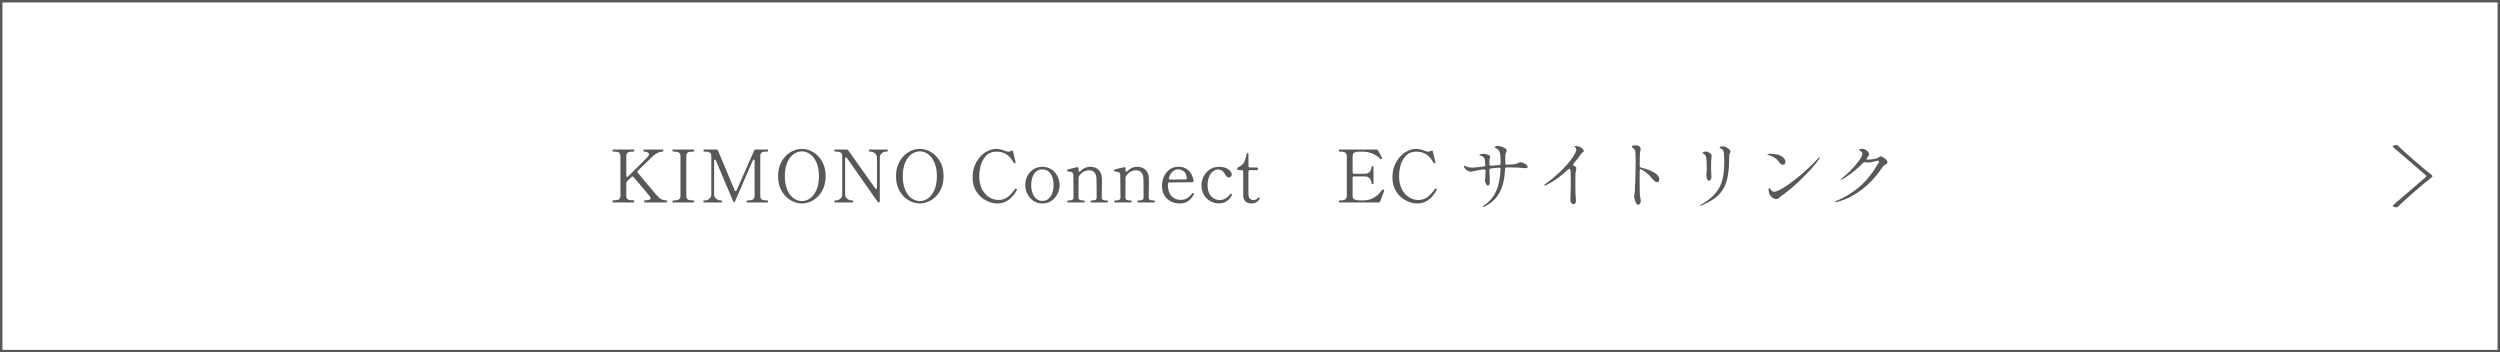 <?xml version="1.0" encoding="UTF-8"?>
<svg id="b" data-name="レイヤー 2" xmlns="http://www.w3.org/2000/svg" width="1029" height="145" viewBox="0 0 1029 145">
  <rect x="0" y="0" width="1029" height="145" fill="#808080" stroke="none"/>
  <defs>
    <style>
      .d {
        fill: #fff;
        stroke: #595757;
        stroke-miterlimit: 10;
      }

      .e {
        fill: #595757;
      }
    </style>
  </defs>
  <g id="c" data-name="レイヤー 1">
    <g>
      <rect class="d" x=".5" y=".5" width="1028" height="144"/>
      <g>
        <path class="e" d="M274.487,82.564c.029.07.045.175.045.315,0,.3-.07.45-.21.45h-8.971c-.14,0-.21-.15-.21-.45,0-.279.07-.42.21-.42,1.62,0,2.431-.3,2.431-.899,0-.24-.15-.551-.45-.931l-6.54-7.74c-.141-.18-.29-.27-.45-.27-.14,0-.29.08-.45.24l-1.77,1.739c-.221.221-.33.48-.33.78v5.22c0,.701.199,1.185.6,1.455.4.271,1.051.405,1.95.405h.51c.14,0,.21.141.21.42,0,.3-.07.45-.21.45h-8.52c-.141,0-.21-.15-.21-.45,0-.14.015-.244.045-.315s.085-.105.165-.105h.45c.919,0,1.579-.14,1.98-.42s.601-.76.601-1.44v-16.319c0-.72-.206-1.215-.615-1.485-.41-.27-1.065-.405-1.965-.405h-.45c-.141,0-.21-.14-.21-.42,0-.279.069-.42.21-.42h8.52c.101,0,.165.035.195.105s.045.175.045.315c0,.28-.08.42-.24.42h-.51c-.92,0-1.575.141-1.965.421s-.585.769-.585,1.47v8.01c0,.16.034.285.104.375s.155.135.256.135c.14,0,.279-.069.42-.21,1.359-1.34,2.659-2.635,3.899-3.885s2.33-2.335,3.271-3.255l.93-.96c.3-.34.45-.649.45-.93,0-.34-.18-.62-.54-.841-.36-.22-.87-.33-1.53-.33-.14,0-.21-.14-.21-.42,0-.279.07-.42.21-.42h7.771c.1,0,.165.035.194.105.03.07.045.175.045.315,0,.28-.08.42-.239.42-1.38,0-2.761.641-4.141,1.921-.479.44-2.51,2.41-6.09,5.909-.16.161-.24.32-.24.48,0,.12.06.26.181.42.079.101.199.24.359.42s.35.42.57.72c.84.981,2.025,2.391,3.555,4.231,1.53,1.84,2.525,3.019,2.985,3.54.8.94,1.5,1.58,2.1,1.92.601.34,1.34.51,2.221.51.079,0,.135.035.165.105Z"/>
        <path class="e" d="M277.022,83.329c-.14,0-.21-.14-.21-.42s.07-.42.21-.42h.48c.9,0,1.555-.144,1.965-.435.41-.289.615-.765.615-1.425v-16.35c0-.7-.21-1.19-.63-1.47s-1.07-.421-1.95-.421h-.48c-.14,0-.21-.14-.21-.42,0-.279.07-.42.21-.42h8.49c.1,0,.165.035.195.105s.045.175.045.315c0,.28-.08.42-.24.42h-.45c-.94,0-1.605.141-1.995.421-.39.28-.585.769-.585,1.47v16.35c0,.7.2,1.185.601,1.455.399.271,1.06.405,1.98.405h.45c.1,0,.165.035.195.104.03.07.045.176.045.315,0,.28-.08.42-.24.42h-8.49Z"/>
        <path class="e" d="M289.741,83.329c-.16,0-.239-.15-.239-.45,0-.26.079-.39.239-.39h.42c.66,0,1.261-.23,1.801-.69.54-.46.81-1.029.81-1.71v-15.84c0-.7-.205-1.185-.615-1.455-.41-.27-1.075-.405-1.995-.405h-.42c-.14,0-.21-.14-.21-.42,0-.279.07-.42.21-.42h5.07c.38,0,.63.16.75.48l6.81,16.26c.08.26.221.39.42.39.16,0,.301-.13.421-.39l7.17-16.26c.14-.32.379-.48.72-.48h4.83c.1,0,.165.035.195.105.029.07.045.175.045.315,0,.28-.08.42-.24.42h-.45c-.94,0-1.601.141-1.98.421-.381.28-.57.76-.57,1.44v16.35c0,.701.199,1.19.6,1.471s1.05.42,1.95.42h.45c.14,0,.21.13.21.39,0,.3-.07.45-.21.45h-8.43c-.12,0-.181-.15-.181-.45,0-.26.06-.39.181-.39h.51c.92,0,1.579-.144,1.98-.435.4-.289.601-.774.601-1.455v-14.399c0-.18-.03-.315-.09-.405-.06-.09-.141-.135-.24-.135-.16,0-.3.13-.42.39l-7.29,16.8c-.141.32-.271.48-.391.48s-.25-.16-.39-.48l-7.11-16.77c-.12-.26-.25-.39-.39-.39-.101,0-.18.045-.24.135-.06.09-.09.225-.09.405v13.859c0,.681.28,1.25.84,1.71.56.461,1.141.69,1.74.69h.48c.119,0,.18.13.18.39,0,.3-.06.45-.18.45h-7.261Z"/>
        <path class="e" d="M325.456,82.444c-1.511-.87-2.756-2.155-3.735-3.856-.98-1.699-1.47-3.729-1.47-6.09,0-2.34.49-4.359,1.47-6.06s2.225-2.985,3.735-3.856c1.51-.87,3.045-1.305,4.604-1.305,1.56,0,3.091.435,4.591,1.305s2.739,2.155,3.72,3.856c.98,1.7,1.47,3.72,1.47,6.06,0,2.36-.49,4.391-1.47,6.09-.981,1.7-2.22,2.985-3.72,3.856s-3.03,1.305-4.591,1.305c-1.56,0-3.095-.435-4.604-1.305ZM333.466,81.605c1.07-.77,1.94-1.931,2.61-3.481.67-1.55,1.005-3.425,1.005-5.625,0-2.18-.335-4.04-1.005-5.58-.671-1.54-1.54-2.694-2.61-3.465-1.07-.769-2.205-1.155-3.405-1.155-1.199,0-2.34.386-3.42,1.155-1.08.77-1.949,1.925-2.609,3.465s-.99,3.4-.99,5.58c0,2.2.33,4.075.99,5.625s1.529,2.71,2.609,3.481c1.08.769,2.221,1.154,3.42,1.154,1.2,0,2.335-.385,3.405-1.154Z"/>
        <path class="e" d="M343.621,83.329c-.12,0-.18-.15-.18-.45,0-.26.06-.39.18-.39h.479c.641,0,1.226-.23,1.755-.69.53-.46.796-1.029.796-1.71v-15.84c0-.68-.2-1.159-.601-1.44s-1.05-.421-1.95-.421h-.479c-.141,0-.21-.14-.21-.42,0-.279.069-.42.21-.42h4.83c.319,0,.569.131.75.391l10.979,15.51c.14.2.28.3.42.3.24,0,.36-.18.36-.54v-12.42c0-.44-.135-.845-.405-1.215-.27-.37-.61-.66-1.02-.87-.41-.21-.806-.315-1.185-.315h-.449c-.101,0-.165-.034-.195-.104s-.045-.175-.045-.315c0-.279.079-.42.24-.42h7.26c.1,0,.165.035.194.105.03.07.046.175.046.315,0,.28-.081.42-.24.42h-.48c-.64,0-1.225.235-1.755.705-.53.471-.795,1.035-.795,1.695v17.91c0,.2-.035.355-.104.465-.07.11-.155.165-.256.165-.239,0-.449-.13-.63-.39l-12.51-17.851c-.14-.199-.28-.3-.42-.3-.24,0-.36.18-.36.54v14.76c0,.681.28,1.25.841,1.71.56.461,1.149.69,1.77.69h.48c.14,0,.21.13.21.39,0,.3-.07.45-.21.45h-7.32Z"/>
        <path class="e" d="M373.996,82.444c-1.511-.87-2.756-2.155-3.735-3.856-.98-1.699-1.47-3.729-1.47-6.09,0-2.34.49-4.359,1.47-6.06s2.225-2.985,3.735-3.856c1.51-.87,3.045-1.305,4.604-1.305,1.56,0,3.091.435,4.591,1.305s2.739,2.155,3.72,3.856c.98,1.7,1.47,3.72,1.47,6.06,0,2.36-.49,4.391-1.47,6.09-.981,1.7-2.22,2.985-3.72,3.856s-3.03,1.305-4.591,1.305c-1.56,0-3.095-.435-4.604-1.305ZM382.006,81.605c1.07-.77,1.94-1.931,2.61-3.481.67-1.55,1.005-3.425,1.005-5.625,0-2.18-.335-4.04-1.005-5.58-.671-1.54-1.54-2.694-2.61-3.465-1.07-.769-2.205-1.155-3.405-1.155-1.199,0-2.34.386-3.42,1.155-1.08.77-1.949,1.925-2.609,3.465s-.99,3.4-.99,5.58c0,2.2.33,4.075.99,5.625s1.529,2.71,2.609,3.481c1.08.769,2.221,1.154,3.42,1.154,1.2,0,2.335-.385,3.405-1.154Z"/>
        <path class="e" d="M405.931,82.564c-1.58-.79-2.91-1.995-3.99-3.615s-1.619-3.601-1.619-5.94c0-2.279.479-4.31,1.44-6.09.96-1.779,2.19-3.165,3.69-4.155,1.5-.989,3.029-1.484,4.59-1.484.66,0,1.249.07,1.77.21s1.12.33,1.8.57c.26.1.516.19.766.27s.454.12.615.12c.399,0,.81-.12,1.23-.36.16-.1.29-.149.39-.149.16,0,.271.12.33.359l1.02,4.2.06.33v.06c-.019.141-.13.251-.33.33h-.09c-.12,0-.24-.069-.359-.21-.101-.14-.42-.64-.96-1.5-.54-.859-1.335-1.59-2.386-2.189-1.05-.601-2.265-.9-3.644-.9-2,0-3.535.645-4.606,1.935s-1.77,2.685-2.1,4.185-.495,2.771-.495,3.81c0,2.261.405,4.141,1.215,5.641.81,1.5,1.82,2.595,3.03,3.285,1.21.69,2.425,1.035,3.644,1.035,1.5,0,2.78-.405,3.841-1.216,1.06-.81,2.069-1.925,3.029-3.345.101-.12.19-.18.271-.18.079,0,.18.05.3.149.14.12.21.231.21.33,0,.041-.021.101-.06.181-2.021,3.68-4.7,5.519-8.04,5.519-1.461,0-2.981-.396-4.561-1.185Z"/>
        <path class="e" d="M425.295,82.624c-1.07-.75-1.89-1.705-2.46-2.865-.569-1.159-.855-2.34-.855-3.54,0-1.279.279-2.499.84-3.659.56-1.16,1.375-2.101,2.445-2.82,1.069-.72,2.324-1.08,3.765-1.08,1.44,0,2.7.36,3.78,1.08s1.904,1.66,2.475,2.82.856,2.38.856,3.659c0,1.2-.285,2.381-.856,3.54-.57,1.16-1.395,2.115-2.475,2.865s-2.341,1.125-3.78,1.125c-1.421,0-2.665-.375-3.735-1.125ZM432.405,80.855c.829-1.23,1.245-2.775,1.245-4.636,0-1.96-.41-3.534-1.23-4.725-.82-1.19-1.95-1.785-3.39-1.785-1.421,0-2.54.601-3.36,1.8-.82,1.2-1.23,2.771-1.23,4.71,0,1.2.185,2.295.555,3.285s.9,1.77,1.59,2.34c.69.57,1.505.856,2.445.856,1.42,0,2.545-.615,3.375-1.845Z"/>
        <path class="e" d="M455.79,82.519c.159,0,.24.14.24.42,0,.26-.081.39-.24.39h-6.721c-.14,0-.21-.13-.21-.39,0-.28.07-.42.21-.42h.421c.579,0,1.039-.08,1.38-.24.34-.16.51-.5.51-1.02l-.03-5.58-.03-1.92c0-1.06-.234-1.935-.704-2.625-.471-.69-1.266-1.035-2.386-1.035-.76,0-1.495.195-2.205.586-.71.39-1.335.984-1.875,1.784-.14.261-.21.52-.21.78l-.029,8.01c0,.5.18.836.54,1.005.359.171.829.256,1.409.256h.391c.14,0,.21.14.21.42,0,.26-.07.39-.21.39h-6.72c-.161,0-.24-.13-.24-.39,0-.28.079-.42.24-.42h.39c.58,0,1.05-.085,1.41-.256.359-.169.54-.505.54-1.005l-.09-9.18c0-.42-.096-.73-.285-.93-.19-.2-.42-.33-.69-.391-.27-.06-.705-.13-1.305-.21-.12-.019-.195-.065-.226-.135-.029-.069-.045-.185-.045-.345,0-.14.05-.23.15-.271.399-.12.97-.27,1.71-.45.739-.18,1.46-.35,2.16-.51.04-.019.109-.029.21-.029.319,0,.479.19.479.569v.81c0,.34.101.51.301.51.14,0,.289-.08.449-.24,1.141-1.2,2.46-1.8,3.96-1.8,1.58,0,2.775.435,3.585,1.305.81.87,1.245,1.945,1.306,3.226.019.359.029,1.08.029,2.159,0,1.641-.029,3.61-.09,5.91,0,.52.175.86.525,1.02.35.16.815.24,1.395.24h.391Z"/>
        <path class="e" d="M475.109,82.519c.16,0,.24.14.24.42,0,.26-.08.39-.24.39h-6.72c-.141,0-.21-.13-.21-.39,0-.28.069-.42.21-.42h.42c.58,0,1.04-.08,1.38-.24s.51-.5.51-1.02l-.029-5.58-.03-1.92c0-1.06-.235-1.935-.705-2.625-.47-.69-1.265-1.035-2.385-1.035-.761,0-1.495.195-2.205.586-.71.39-1.335.984-1.875,1.784-.141.261-.21.52-.21.78l-.03,8.01c0,.5.18.836.54,1.005.36.171.83.256,1.41.256h.39c.14,0,.21.14.21.42,0,.26-.07.39-.21.39h-6.72c-.16,0-.24-.13-.24-.39,0-.28.08-.42.24-.42h.39c.58,0,1.051-.085,1.41-.256.36-.169.54-.505.54-1.005l-.09-9.18c0-.42-.095-.73-.285-.93s-.42-.33-.69-.391c-.271-.06-.705-.13-1.306-.21-.12-.019-.194-.065-.225-.135-.03-.069-.045-.185-.045-.345,0-.14.05-.23.149-.271.4-.12.971-.27,1.71-.45.74-.18,1.46-.35,2.16-.51.04-.019.11-.029.21-.029.32,0,.48.19.48.569v.81c0,.34.1.51.3.51.14,0,.29-.08.45-.24,1.14-1.2,2.46-1.8,3.96-1.8,1.58,0,2.775.435,3.585,1.305s1.245,1.945,1.305,3.226c.019.359.03,1.08.03,2.159,0,1.641-.03,3.61-.09,5.91,0,.52.175.86.524,1.02.351.16.815.24,1.395.24h.39Z"/>
        <path class="e" d="M491.399,79.759c0,.08-.03.181-.09.301-.42.98-1.115,1.84-2.085,2.579-.971.74-2.205,1.11-3.705,1.11-1.34,0-2.565-.295-3.675-.885-1.11-.59-1.985-1.435-2.625-2.535-.641-1.1-.96-2.38-.96-3.84,0-1.28.26-2.521.779-3.72.52-1.2,1.295-2.19,2.325-2.971,1.03-.779,2.275-1.17,3.735-1.17,1.66,0,3.03.506,4.109,1.516,1.08,1.01,1.77,2.404,2.07,4.185v.12c0,.38-.2.57-.6.57l-9.3.06c-.421,0-.631.18-.631.54-.019.12-.029.31-.029.57,0,1.38.244,2.524.734,3.435s1.13,1.58,1.92,2.01c.79.431,1.655.645,2.596.645,1.92,0,3.499-.9,4.739-2.7.08-.12.17-.18.271-.18.06,0,.15.04.27.12.101.06.15.14.15.239ZM482.624,70.624c-.67.61-1.175,1.466-1.515,2.565-.021.06-.03.14-.03.239,0,.32.19.48.57.48l6.21-.06c.42,0,.63-.1.63-.3-.06-1.319-.425-2.29-1.095-2.91-.67-.619-1.495-.93-2.475-.93-.86,0-1.626.306-2.296.915Z"/>
        <path class="e" d="M498.135,82.774c-1.11-.63-1.99-1.51-2.641-2.641-.649-1.129-.975-2.415-.975-3.854,0-1.18.28-2.36.84-3.54s1.39-2.155,2.49-2.925c1.1-.77,2.42-1.155,3.96-1.155,1.06,0,1.984.165,2.775.495.789.33,1.39.74,1.8,1.23.409.49.615.956.615,1.395,0,.34-.11.635-.33.885-.221.25-.501.375-.841.375-.38,0-.7-.135-.96-.405-.26-.27-.55-.685-.869-1.245-.62-1.079-1.49-1.619-2.61-1.619-.82,0-1.56.27-2.22.81-.66.54-1.181,1.301-1.56,2.28s-.569,2.11-.569,3.39c0,1.4.244,2.556.734,3.465.49.91,1.115,1.575,1.875,1.995s1.55.63,2.37.63c1.72,0,3.16-.81,4.32-2.43.1-.12.199-.18.3-.18.1,0,.18.019.24.06.14.08.21.18.21.3,0,.08-.021.16-.06.24-.52,1.04-1.24,1.865-2.16,2.475-.92.61-1.97.915-3.149.915-1.28,0-2.476-.315-3.585-.944Z"/>
        <path class="e" d="M512.594,82.894c-.59-.57-.885-1.445-.885-2.625v-9.601c0-.199-.055-.354-.165-.465-.11-.109-.265-.165-.465-.165h-1.17c-.2,0-.355-.05-.465-.15-.11-.1-.165-.239-.165-.42,0-.319.17-.56.51-.72.88-.34,1.57-.885,2.07-1.635s.91-1.935,1.23-3.555c.101-.4.25-.601.45-.601.22,0,.33.21.33.63v4.71c0,.2.055.355.165.465.109.11.265.165.465.165h2.67c.42,0,.63.181.63.54,0,.181-.055.32-.165.42-.109.101-.265.15-.465.15h-2.7c-.199,0-.354.056-.465.165-.109.11-.165.266-.165.465v6.72l.03,2.7c.019.681.21,1.226.57,1.635.359.41.819.615,1.38.615.46,0,.835-.069,1.125-.21.29-.14.574-.37.855-.69.101-.12.2-.181.301-.181.1,0,.194.051.284.15.091.101.136.2.136.3,0,.08-.021.15-.06.21-.8,1.221-1.91,1.83-3.33,1.83-1.1,0-1.945-.285-2.535-.855Z"/>
        <path class="e" d="M569.759,78.379c0,.06-.05.221-.149.48-.66,1.66-1.16,2.981-1.5,3.96-.12.34-.36.51-.721.51h-16.109c-.141,0-.21-.14-.21-.42s.069-.42.21-.42h.479c.9,0,1.555-.144,1.965-.435.41-.289.615-.774.615-1.455v-16.319c0-.7-.215-1.19-.644-1.47-.431-.28-1.076-.421-1.935-.421h-.479c-.141,0-.21-.14-.21-.42,0-.279.069-.42.21-.42h15.21c.359,0,.609.15.75.45.34.58.66,1.15.96,1.71.3.56.519.971.66,1.23.019.04.029.09.029.149,0,.101-.08.2-.239.3-.06.041-.141.06-.24.06-.12,0-.221-.04-.3-.12-.881-.88-1.95-1.585-3.21-2.115-1.261-.529-2.621-.795-4.08-.795h-.75c-.82,0-1.451.035-1.891.105s-.79.235-1.05.495-.39.68-.39,1.26v6.63c0,.2.055.355.165.465.109.11.265.165.465.165h2.069c1.22,0,2.021-.01,2.4-.03.84-.019,1.495-.3,1.965-.84s.705-1.22.705-2.04c0-.14.13-.21.391-.21.14,0,.244.016.315.045.07.03.105.086.105.165v6.87c0,.16-.141.24-.42.24-.261,0-.391-.08-.391-.24,0-.819-.235-1.5-.705-2.04s-1.125-.819-1.965-.84c-.38-.019-1.181-.03-2.4-.03h-2.069c-.2,0-.355.056-.465.165-.11.11-.165.266-.165.465v7.38c0,.681.21,1.15.63,1.41.42.261,1.069.41,1.95.45.26.021.709.03,1.35.03.48,0,.83-.01,1.05-.03,1.24-.1,2.3-.36,3.181-.78.879-.42,1.605-.904,2.175-1.455.569-.55,1.204-1.265,1.904-2.144.06-.08.14-.12.24-.12.06,0,.15.021.271.06.18.06.27.18.27.359Z"/>
        <path class="e" d="M578.729,82.564c-1.58-.79-2.909-1.995-3.989-3.615s-1.62-3.601-1.62-5.94c0-2.279.479-4.31,1.44-6.09.96-1.779,2.19-3.165,3.69-4.155,1.5-.989,3.03-1.484,4.59-1.484.66,0,1.25.07,1.77.21.519.14,1.119.33,1.8.57.26.1.515.19.765.27s.455.12.615.12c.399,0,.81-.12,1.23-.36.16-.1.29-.149.391-.149.159,0,.27.12.33.359l1.02,4.2.06.33v.06c-.021.141-.131.251-.33.33h-.091c-.119,0-.239-.069-.359-.21-.101-.14-.42-.64-.96-1.5-.54-.859-1.335-1.59-2.385-2.189-1.051-.601-2.266-.9-3.646-.9-2,0-3.535.645-4.604,1.935-1.07,1.29-1.77,2.685-2.101,4.185s-.495,2.771-.495,3.81c0,2.261.405,4.141,1.215,5.641.81,1.5,1.82,2.595,3.03,3.285,1.21.69,2.425,1.035,3.646,1.035,1.5,0,2.779-.405,3.84-1.216,1.06-.81,2.069-1.925,3.03-3.345.1-.12.19-.18.27-.18s.18.05.3.149c.14.12.21.231.21.33,0,.041-.019.101-.06.181-2.021,3.68-4.7,5.519-8.04,5.519-1.46,0-2.981-.396-4.561-1.185Z"/>
        <path class="e" d="M627.043,67.084c.47.19.874.431,1.215.72.34.291.51.585.51.886,0,.22-.075.365-.225.435-.15.07-.355.105-.615.105-.46,0-.87-.03-1.23-.091-1.121-.159-2.981-.239-5.58-.239h-.99c-.4.04-.61.26-.63.66-.141,2.84-.54,5.245-1.2,7.215s-1.59,3.614-2.79,4.935-2.7,2.43-4.5,3.33c-.2.1-.351.15-.45.15-.14,0-.21-.051-.21-.15,0-.14.17-.31.51-.51,2.24-1.5,3.896-3.465,4.966-5.896,1.069-2.43,1.664-5.425,1.784-8.984v-.06c0-.38-.19-.569-.569-.569-.28,0-.52.01-.721.029-.2.021-.359.041-.479.06-.46.04-1.19.12-2.19.239-.4.041-.6.281-.6.721.019,1.6.06,2.981.12,4.14.019.18.03.39.03.63,0,1.04-.271,1.56-.81,1.56-.12,0-.27-.095-.45-.285-.18-.19-.34-.455-.479-.795-.141-.34-.21-.721-.21-1.141,0-.1.029-.515.09-1.244.06-.731.09-1.375.09-1.935v-.72c0-.2-.065-.355-.195-.465-.13-.11-.305-.145-.524-.105-1.92.28-3.36.54-4.32.78-.42.12-.79.18-1.11.18-.319,0-.7-.12-1.14-.359-.44-.24-.825-.556-1.155-.945-.33-.391-.495-.725-.495-1.005,0-.12.06-.181.181-.181s.38.11.78.33c.199.12.555.231,1.065.33.51.101,1.085.15,1.725.15.48,0,1.98-.15,4.5-.45.44-.04.641-.27.601-.69-.06-1.119-.12-1.81-.18-2.069-.181-.88-.721-1.43-1.62-1.65-.021,0-.125-.024-.315-.075-.19-.049-.285-.124-.285-.225,0-.12.165-.234.495-.345s.655-.165.976-.165c.779,0,1.47.125,2.069.375.601.25.9.555.9.915,0,.12-.056.31-.165.569-.11.261-.165.461-.165.601v1.859c0,.44.22.641.66.601l2.279-.21,1.051-.06c.399-.039.6-.249.6-.63,0-1.56-.05-2.779-.15-3.66-.1-.76-.3-1.35-.6-1.77s-.78-.76-1.44-1.02c-.2-.079-.301-.159-.301-.239s.07-.16.21-.24c.36-.24.77-.36,1.23-.36.319,0,.774.096,1.365.285.589.19,1.105.431,1.545.72.44.291.66.585.66.886,0,.22-.07.47-.21.75-.161.28-.261.56-.301.84-.06.4-.09,1.13-.09,2.189v1.471c0,.2.055.359.165.479.109.12.265.17.465.15l3.15-.21c.36-.04.819-.19,1.38-.45.48-.24.85-.36,1.11-.36.34,0,.744.096,1.215.285Z"/>
        <path class="e" d="M651.463,61.324c.27.31.405.595.405.855,0,.141-.025.235-.075.285-.05.051-.145.115-.285.195-.021.021-.101.075-.24.165s-.27.215-.39.375c-.92,1.36-2,2.76-3.24,4.2-.14.18-.21.32-.21.42,0,.16.109.29.33.39.08.04.17.085.271.135.1.051.21.115.329.195.301.18.45.44.45.78,0,.18-.05.45-.149.81-.141.7-.21,1.16-.21,1.38l-.03,3.96c0,2.961.05,4.871.149,5.731.06.479.091.91.091,1.29,0,1-.301,1.5-.9,1.5-.46,0-.806-.16-1.035-.48-.23-.319-.345-.779-.345-1.38,0-1.039.03-2.069.09-3.09.04-1.279.06-2.229.06-2.85l-.03-4.92c0-.58-.051-1.06-.15-1.44-.06-.24-.2-.36-.42-.36-.16,0-.31.07-.45.21-2.819,2.761-5.86,4.94-9.12,6.54-.239.12-.43.181-.569.181-.16,0-.24-.04-.24-.12,0-.14.199-.34.6-.601,2.561-1.859,4.801-3.754,6.721-5.685,1.92-1.93,3.385-3.649,4.394-5.16,1.01-1.51,1.516-2.555,1.516-3.135,0-.4-.101-.71-.301-.93-.08-.08-.17-.16-.27-.24-.101-.08-.15-.14-.15-.181,0-.159.15-.239.45-.239.72,0,1.41.17,2.07.51.319.16.614.396.885.705Z"/>
        <path class="e" d="M675.477,68.989c1.96.44,3.695,1.08,5.205,1.92s2.266,1.81,2.266,2.91c0,.34-.086.62-.255.84-.171.221-.386.33-.645.33-.54,0-1.25-.54-2.13-1.62-1.181-1.5-2.601-2.7-4.26-3.6-.16-.08-.31-.12-.45-.12-.2,0-.3.09-.3.27l-.03,4.92c0,3.381.05,5.33.15,5.851.019.14.079.455.18.944.1.49.15.875.15,1.155,0,.4-.131.755-.391,1.065-.26.31-.5.465-.72.465-.28,0-.545-.226-.795-.675-.251-.45-.455-.96-.615-1.53s-.24-.965-.24-1.185c0-.119.04-.364.12-.734s.14-.856.18-1.455l.091-2.43c.039-.601.069-1.185.09-1.756.019-.569.04-1.105.06-1.605.06-1.34.09-3.38.09-6.12,0-2.2-.04-3.649-.119-4.35-.06-.42-.181-.745-.36-.976-.18-.23-.355-.409-.525-.54-.17-.13-.285-.215-.345-.255-.16-.12-.24-.22-.24-.3,0-.24.19-.4.57-.48.38-.079.739-.119,1.08-.119.68,0,1.239.22,1.68.659.22.221.33.48.33.78,0,.141-.01.26-.03.36-.019.1-.04.19-.06.27-.021.101-.065.38-.135.84-.07.461-.105.971-.105,1.53,0,.141-.01.6-.03,1.38-.019.78-.029,1.66-.029,2.641,0,.399.19.64.569.72Z"/>
        <path class="e" d="M699.748,84.56c0-.081.17-.211.51-.391,2.62-1.48,4.615-3.085,5.985-4.814,1.369-1.73,2.29-3.601,2.76-5.61s.705-4.405.705-7.185c0-.841-.04-1.9-.12-3.181-.04-.88-.25-1.489-.63-1.83-.221-.199-.431-.345-.63-.435-.2-.09-.335-.16-.405-.21s-.104-.125-.104-.226c0-.279.39-.42,1.17-.42.279,0,.56.021.84.06.5.12,1.029.41,1.59.87.56.46.84.85.84,1.17,0,.16-.07.38-.21.66-.019.04-.075.18-.165.42-.09.239-.135.51-.135.81,0,.86-.021,1.87-.06,3.03-.12,3.24-.54,5.91-1.261,8.01-.72,2.1-1.875,3.875-3.465,5.325s-3.795,2.765-6.615,3.945c-.2.079-.35.119-.449.119-.101,0-.15-.04-.15-.119ZM702.688,73.789c-.24-.399-.36-.88-.36-1.44,0-.06.03-.454.09-1.185.06-.73.09-1.365.09-1.905,0-2.019-.08-3.47-.24-4.35-.06-.38-.144-.68-.255-.9-.109-.22-.295-.399-.555-.54-.18-.1-.33-.19-.45-.27s-.18-.17-.18-.271c0-.14.13-.265.39-.375.26-.109.55-.165.87-.165.28,0,.51.041.69.12.66.24,1.114.49,1.364.75.25.261.375.57.375.931,0,.239-.029.51-.09.81-.1.54-.149,1.58-.149,3.12l.029,2.34c0,.4.021.881.06,1.44.04.479.06.779.06.899,0,.4-.09.766-.27,1.096-.181.329-.431.494-.75.494-.24,0-.48-.199-.72-.6Z"/>
        <path class="e" d="M732.178,66.619c-.46-.7-1.06-1.279-1.8-1.74-.74-.46-1.53-.81-2.37-1.05-.16-.04-.29-.08-.39-.12-.101-.04-.15-.09-.15-.149,0-.181.46-.271,1.38-.271.841,0,1.715.105,2.625.315s1.665.545,2.266,1.005c.76.6,1.14,1.26,1.14,1.98,0,.36-.095.655-.285.885-.19.231-.455.346-.795.346-.56,0-1.1-.4-1.62-1.2ZM727.948,78.23c0-.26.034-.476.104-.645s.136-.255.195-.255.15.11.271.33c.119.221.279.431.479.63.2.2.385.355.555.465.17.11.415.165.735.165.72,0,2.029-.58,3.93-1.74,1.9-1.159,4.115-2.794,6.646-4.904,2.529-2.11,5.064-4.525,7.604-7.245.181-.22.34-.33.48-.33.079,0,.12.04.12.12,0,.12-.101.33-.3.63-1.36,1.9-2.981,3.83-4.86,5.79s-3.695,3.705-5.445,5.234c-1.75,1.53-3.135,2.655-4.155,3.375-.239.181-.44.31-.6.391-.18.12-.36.25-.54.39-.18.141-.38.33-.6.57-.42.479-.9.72-1.44.72-.66,0-1.295-.274-1.905-.825-.61-.55-.995-1.194-1.154-1.935-.08-.319-.12-.63-.12-.93Z"/>
        <path class="e" d="M775.168,64.774c.44.27.835.59,1.185.96.35.37.524.695.524.975,0,.24-.075.435-.225.585-.15.15-.386.325-.705.525-.28.18-.506.34-.675.479-.171.141-.325.31-.465.511-2.421,3.7-5.301,6.81-8.641,9.329-3.34,2.521-6.769,4.2-10.29,5.04-.1.021-.21.03-.33.03-.18,0-.27-.05-.27-.149,0-.08.14-.181.42-.301,3.6-1.5,6.8-3.439,9.6-5.819s5.45-5.7,7.95-9.96c.12-.221.18-.4.18-.54,0-.2-.119-.301-.359-.301-.101,0-.24.021-.42.06-1.001.26-1.761.44-2.28.54-.52.101-1.04.149-1.56.149-.421,0-.791-.039-1.11-.119l-.24-.03c-.24,0-.45.101-.63.3-1.32,1.42-2.856,2.801-4.604,4.14-1.751,1.341-3.126,2.221-4.125,2.641-.2.08-.33.12-.391.12-.08,0-.12-.03-.12-.091,0-.06.035-.124.105-.194.069-.07.175-.145.315-.226.92-.619,2.065-1.614,3.436-2.984,1.369-1.37,2.56-2.735,3.569-4.096,1.01-1.359,1.516-2.369,1.516-3.029,0-.56-.36-1-1.08-1.32-.2-.08-.3-.17-.3-.27,0-.12.09-.221.27-.301.26-.119.601-.18,1.02-.18.499,0,.97.125,1.41.375.44.25.795.551,1.065.9.271.35.405.655.405.915,0,.18-.101.44-.3.779l-.48.75c-.16.221-.25.4-.27.54-.021.141.029.21.149.21.82,0,1.681-.069,2.58-.21.9-.14,1.51-.3,1.83-.479.16-.1.335-.21.525-.33.19-.12.345-.205.465-.255s.24-.075.359-.075c.221,0,.55.135.99.405Z"/>
      </g>
      <path class="e" d="M986.436,85.352c-.35,0-1.6-.309-1.6-.646,0-.057,0-.112.05-.169,3.35-2.84,9.801-8.465,13.551-11.643.149-.141.25-.253.25-.394s-.101-.281-.25-.394c-3.75-3.178-10.201-8.802-13.551-11.643-.05-.056-.05-.112-.05-.169,0-.337,1.199-.646,1.6-.646.15,0,.3.057.35.112,2.501,2.531,10.501,9.506,14.201,12.346.15.084.2.253.2.394s-.05.281-.2.394c-3.7,2.841-11.7,9.815-14.201,12.346-.05.057-.199.112-.35.112Z"/>
    </g>
  </g>
</svg>